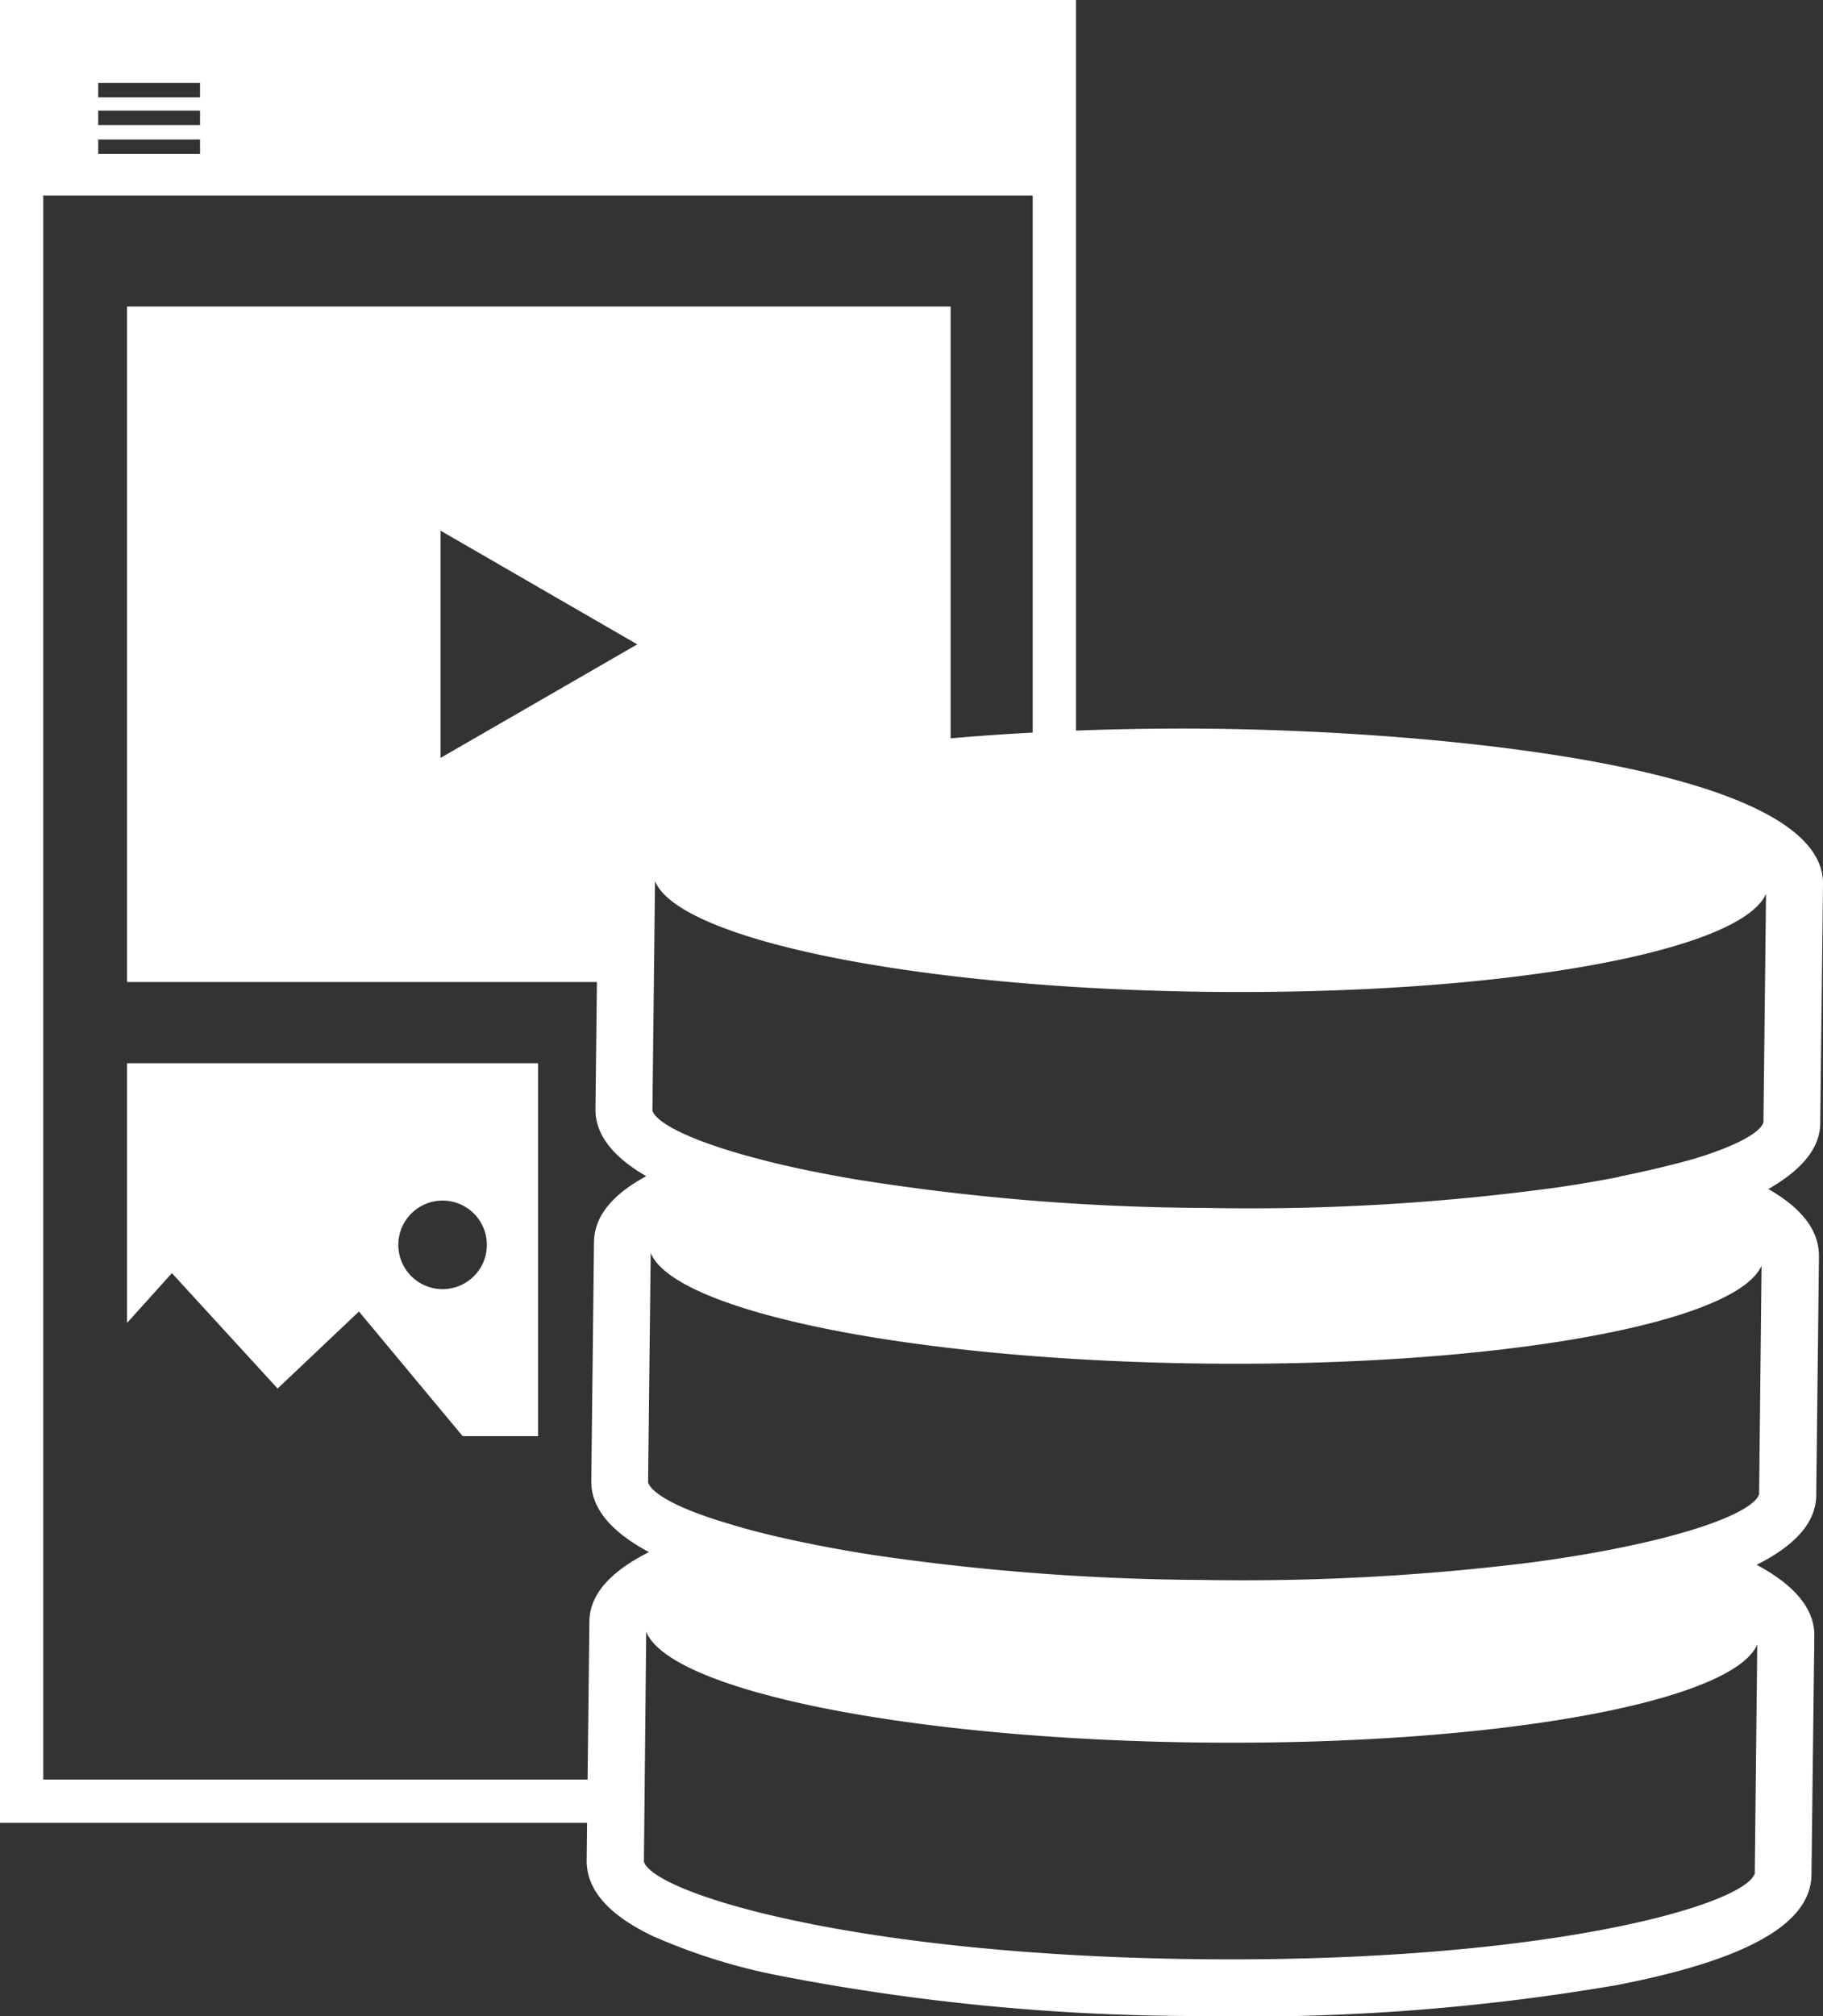 <svg id="Capa_1" data-name="Capa 1" xmlns="http://www.w3.org/2000/svg" viewBox="0 0 126.41 139.76"><rect x="0" y="0" width="126.41" height="139.76" fill="#333333" stroke="none"/><defs><style>.cls-1{fill:#fff;}</style></defs><title>imagenes</title><path class="cls-1" d="M96.34,158H57.19l0-109.81h68.61V87h3V34.63H54.19V161h42ZM61,43.3v-1h7.06v1Zm7.06,1v1H61v-1ZM61,41.38v-1h7.06v1Z" transform="translate(-54.19 -34.63)"/><path class="cls-1" d="M180.41,112.51l.19-16.6c.09-8.12-26.58-10.58-42.35-10.76s-42.49,1.68-42.58,9.8l-.19,16.6c0,1.81,1.3,3.33,3.52,4.62-2.4,1.3-3.6,2.81-3.62,4.57l-.19,16.6c0,1.94,1.5,3.55,4,4.89-2.55,1.28-4.11,2.86-4.13,4.8l-.19,16.6c0,2,1.49,3.74,4.59,5.22a41.12,41.12,0,0,0,8.76,2.74,151.93,151.93,0,0,0,29,2.8,151.93,151.93,0,0,0,29.06-2.14c9.06-1.75,13.49-4.26,13.52-7.66L180,148c0-1.94-1.5-3.55-4-4.89,2.55-1.28,4.11-2.86,4.13-4.8l.19-16.6c0-1.76-1.15-3.3-3.51-4.65C179,115.81,180.39,114.31,180.41,112.51Zm-4.54,52c-.74,2.22-14.65,6.21-38.59,5.94s-37.75-4.58-38.44-6.76L99,147.75c1.64,4.08,18.2,7.45,38.44,7.68s36.83-2.76,38.6-6.79Zm.3-26.29c-.26.79-2.21,1.81-5.68,2.77-1.54.43-3.39.85-5.53,1.24q-2.08.38-4.53.71a161.74,161.74,0,0,1-22.85,1.22,162.53,162.53,0,0,1-22.84-1.73q-2.44-.38-4.52-.81c-2.13-.43-4-.89-5.5-1.36-3.43-1-5.34-2.08-5.59-2.86l.18-15.91c1.66,4.07,18.21,7.44,38.43,7.67s36.83-2.76,38.6-6.79Zm-9.71-22q-1.88.37-4.08.7a157,157,0,0,1-24.5,1.45,157.41,157.41,0,0,1-24.48-2q-2.2-.38-4.08-.79c-2-.44-3.73-.91-5.15-1.37-2.9-.95-4.52-1.88-4.74-2.59l.18-15.91c1.65,4.08,18.2,7.45,38.44,7.68s36.84-2.76,38.6-6.8l-.18,15.85c-.24.72-1.89,1.64-4.83,2.53C170.21,115.37,168.48,115.8,166.46,116.2Z" transform="translate(-54.19 -34.63)"/><path class="cls-1" d="M63,108.34v18l3.11-3.45,7.33,8,5.64-5.34,7.19,8.64H91.5V108.34ZM84.88,124a3.07,3.07,0,1,1,3.07-3.07A3.07,3.07,0,0,1,84.88,124Z" transform="translate(-54.19 -34.63)"/><line class="cls-1" x1="8.81" y1="91.67" x2="8.81" y2="91.67"/><path class="cls-1" d="M120.11,87.11V55.88H63v46.83H97.15s-.72-9,3.83-10.81A86.49,86.49,0,0,1,120.11,87.11Zm-35.37.06V71.42l13.64,7.88Z" transform="translate(-54.19 -34.63)"/></svg>